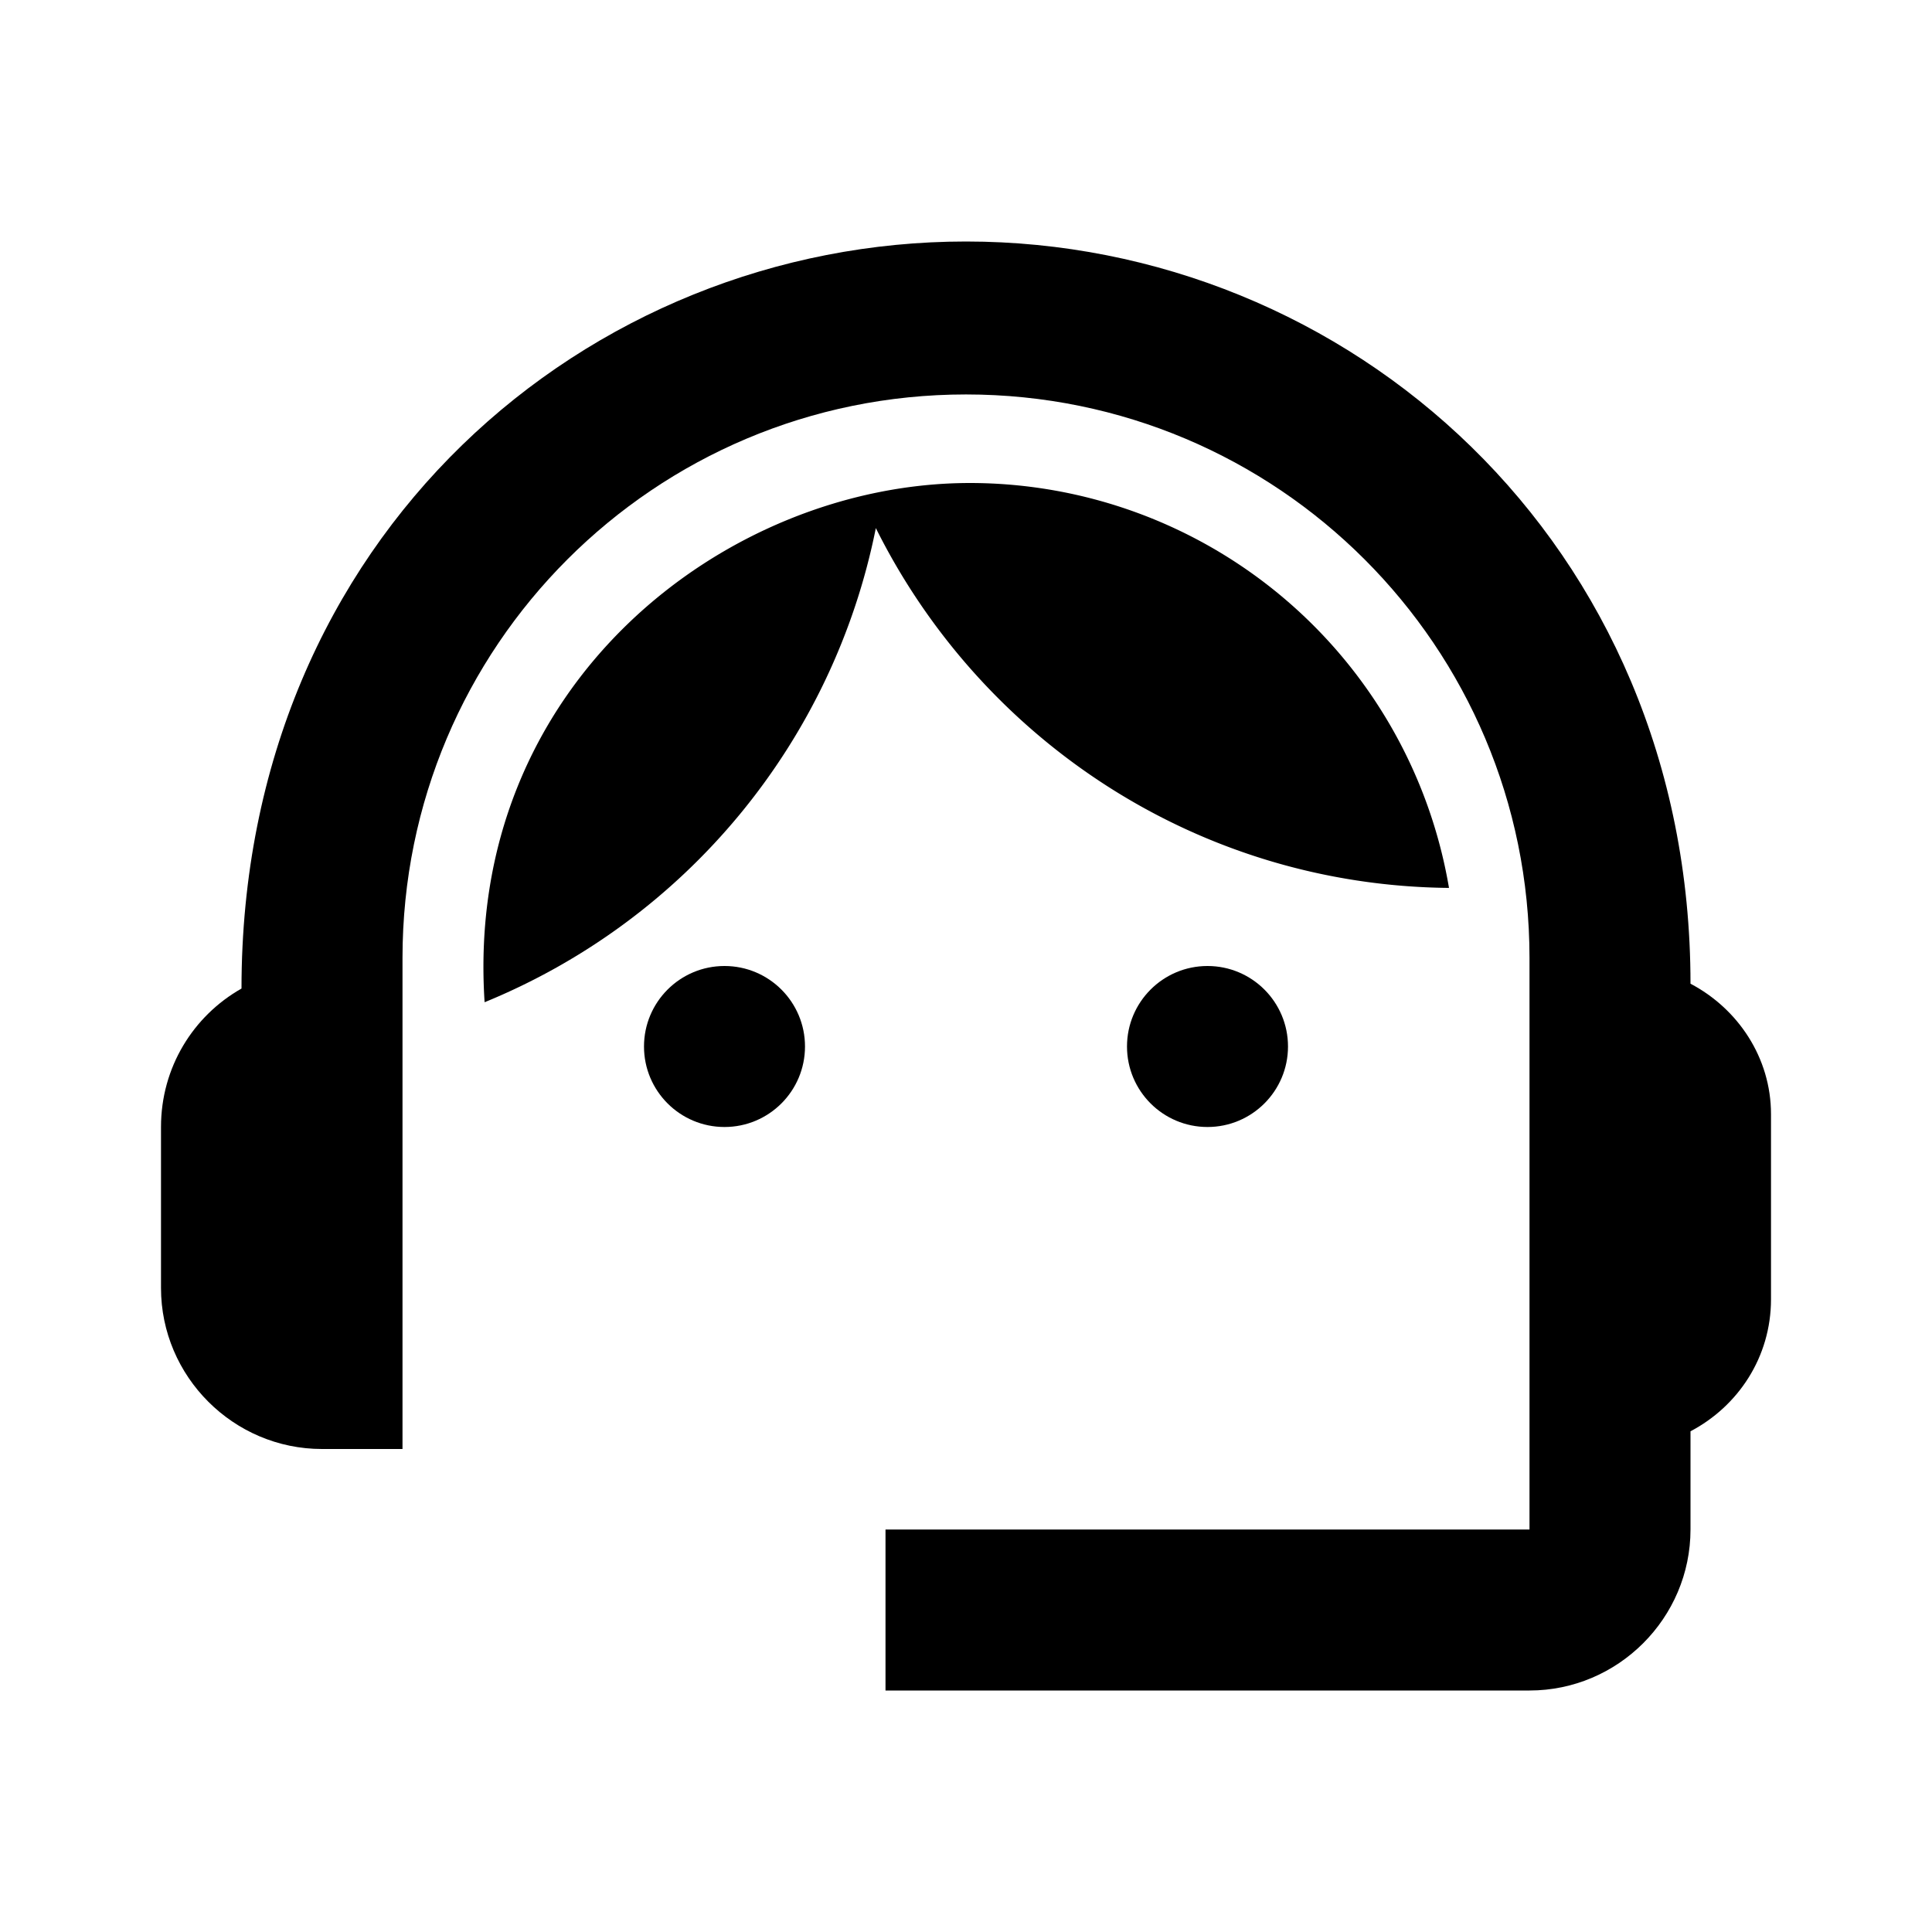 <svg xmlns:xlink="http://www.w3.org/1999/xlink"  stroke="currentColor" fill="currentColor" stroke-width="0" viewBox="0 0 24 24" height="200px" width="200px" xmlns="http://www.w3.org/2000/svg"><path fill="none" d="M0 0h24v24H0z"></path><path d="M21 12.22C21 6.73 16.74 3 12 3c-4.69 0-9 3.65-9 9.28-.6.34-1 .98-1 1.72v2c0 1.1.9 2 2 2h1v-6.1c0-3.87 3.13-7 7-7s7 3.13 7 7V19h-8v2h8c1.1 0 2-.9 2-2v-1.22c.59-.31 1-.92 1-1.64v-2.3c0-.7-.41-1.31-1-1.62z"></path><circle cx="9" cy="13" r="1"></circle><circle cx="15" cy="13" r="1"></circle><path d="M18 11.03A6.04 6.04 0 0012.05 6c-3.03 0-6.29 2.51-6.03 6.45a8.075 8.075 0 004.86-5.89c1.31 2.63 4 4.44 7.12 4.47z"></path></svg>